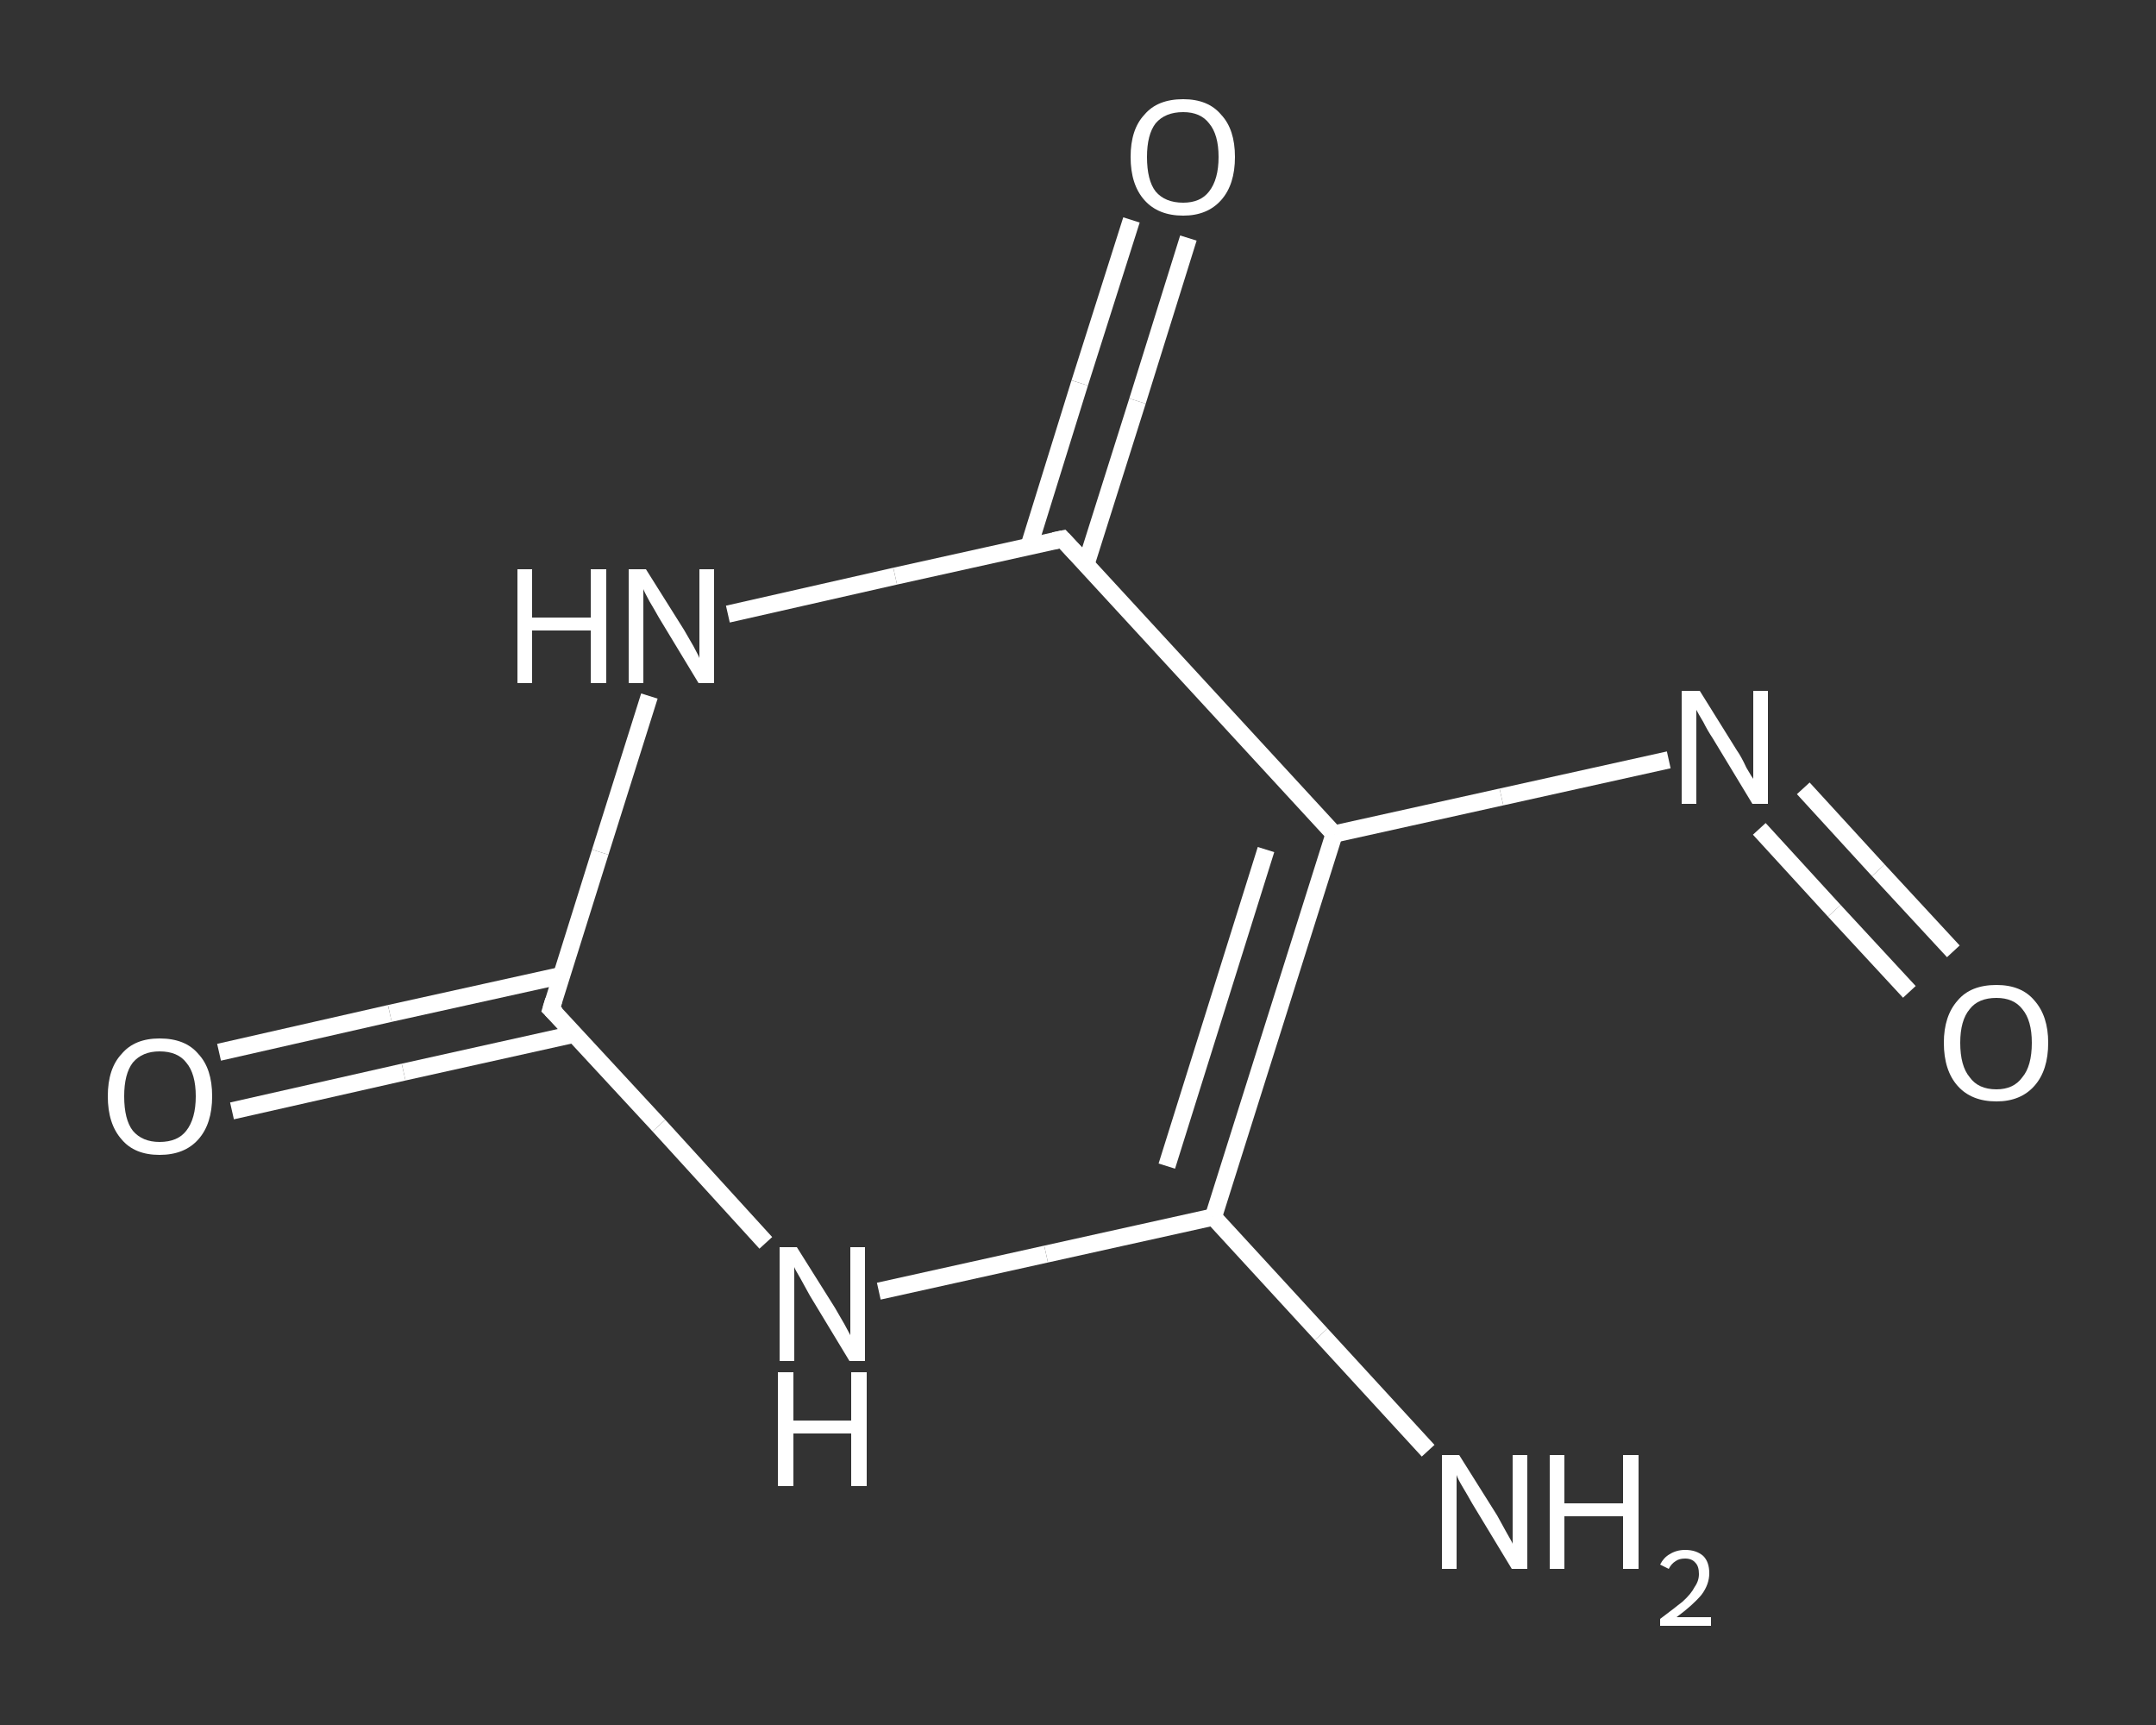 <?xml version='1.0' encoding='iso-8859-1'?>
<svg version='1.1' baseProfile='full'
              xmlns='http://www.w3.org/2000/svg'
                      xmlns:rdkit='http://www.rdkit.org/xml'
                      xmlns:xlink='http://www.w3.org/1999/xlink'
                  xml:space='preserve'
width='250px' height='200px' viewBox='0 0 250 200'>
<rect x="0" y="0" width="250" height="200" fill="#333333" stroke="none"/>
<!-- END OF HEADER -->
<rect style='opacity:1.0;fill:transparent;stroke:none' width='250.0' height='200.0' x='0.0' y='0.0'> </rect>
<path class='bond-0 atom-0 atom-1' d='M 165.6,168.2 L 153.2,154.7' style='fill:none;fill-rule:evenodd;stroke:#FFFFFF;stroke-width:2.0px;stroke-linecap:butt;stroke-linejoin:miter;stroke-opacity:1' />
<path class='bond-0 atom-0 atom-1' d='M 153.2,154.7 L 140.7,141.1' style='fill:none;fill-rule:evenodd;stroke:#FFFFFF;stroke-width:2.0px;stroke-linecap:butt;stroke-linejoin:miter;stroke-opacity:1' />
<path class='bond-1 atom-1 atom-2' d='M 140.7,141.1 L 121.3,145.4' style='fill:none;fill-rule:evenodd;stroke:#FFFFFF;stroke-width:2.0px;stroke-linecap:butt;stroke-linejoin:miter;stroke-opacity:1' />
<path class='bond-1 atom-1 atom-2' d='M 121.3,145.4 L 101.9,149.7' style='fill:none;fill-rule:evenodd;stroke:#FFFFFF;stroke-width:2.0px;stroke-linecap:butt;stroke-linejoin:miter;stroke-opacity:1' />
<path class='bond-2 atom-2 atom-3' d='M 88.8,144.1 L 76.4,130.5' style='fill:none;fill-rule:evenodd;stroke:#FFFFFF;stroke-width:2.0px;stroke-linecap:butt;stroke-linejoin:miter;stroke-opacity:1' />
<path class='bond-2 atom-2 atom-3' d='M 76.4,130.5 L 63.9,117.0' style='fill:none;fill-rule:evenodd;stroke:#FFFFFF;stroke-width:2.0px;stroke-linecap:butt;stroke-linejoin:miter;stroke-opacity:1' />
<path class='bond-3 atom-3 atom-4' d='M 65.1,113.1 L 45.2,117.5' style='fill:none;fill-rule:evenodd;stroke:#FFFFFF;stroke-width:2.0px;stroke-linecap:butt;stroke-linejoin:miter;stroke-opacity:1' />
<path class='bond-3 atom-3 atom-4' d='M 45.2,117.5 L 25.4,122.0' style='fill:none;fill-rule:evenodd;stroke:#FFFFFF;stroke-width:2.0px;stroke-linecap:butt;stroke-linejoin:miter;stroke-opacity:1' />
<path class='bond-3 atom-3 atom-4' d='M 66.6,119.9 L 46.8,124.3' style='fill:none;fill-rule:evenodd;stroke:#FFFFFF;stroke-width:2.0px;stroke-linecap:butt;stroke-linejoin:miter;stroke-opacity:1' />
<path class='bond-3 atom-3 atom-4' d='M 46.8,124.3 L 26.9,128.8' style='fill:none;fill-rule:evenodd;stroke:#FFFFFF;stroke-width:2.0px;stroke-linecap:butt;stroke-linejoin:miter;stroke-opacity:1' />
<path class='bond-4 atom-3 atom-5' d='M 63.9,117.0 L 69.6,98.8' style='fill:none;fill-rule:evenodd;stroke:#FFFFFF;stroke-width:2.0px;stroke-linecap:butt;stroke-linejoin:miter;stroke-opacity:1' />
<path class='bond-4 atom-3 atom-5' d='M 69.6,98.8 L 75.3,80.7' style='fill:none;fill-rule:evenodd;stroke:#FFFFFF;stroke-width:2.0px;stroke-linecap:butt;stroke-linejoin:miter;stroke-opacity:1' />
<path class='bond-5 atom-5 atom-6' d='M 84.4,71.2 L 103.8,66.8' style='fill:none;fill-rule:evenodd;stroke:#FFFFFF;stroke-width:2.0px;stroke-linecap:butt;stroke-linejoin:miter;stroke-opacity:1' />
<path class='bond-5 atom-5 atom-6' d='M 103.8,66.8 L 123.2,62.5' style='fill:none;fill-rule:evenodd;stroke:#FFFFFF;stroke-width:2.0px;stroke-linecap:butt;stroke-linejoin:miter;stroke-opacity:1' />
<path class='bond-6 atom-6 atom-7' d='M 125.9,65.5 L 131.9,46.5' style='fill:none;fill-rule:evenodd;stroke:#FFFFFF;stroke-width:2.0px;stroke-linecap:butt;stroke-linejoin:miter;stroke-opacity:1' />
<path class='bond-6 atom-6 atom-7' d='M 131.9,46.5 L 137.8,27.6' style='fill:none;fill-rule:evenodd;stroke:#FFFFFF;stroke-width:2.0px;stroke-linecap:butt;stroke-linejoin:miter;stroke-opacity:1' />
<path class='bond-6 atom-6 atom-7' d='M 119.3,63.4 L 125.2,44.4' style='fill:none;fill-rule:evenodd;stroke:#FFFFFF;stroke-width:2.0px;stroke-linecap:butt;stroke-linejoin:miter;stroke-opacity:1' />
<path class='bond-6 atom-6 atom-7' d='M 125.2,44.4 L 131.2,25.5' style='fill:none;fill-rule:evenodd;stroke:#FFFFFF;stroke-width:2.0px;stroke-linecap:butt;stroke-linejoin:miter;stroke-opacity:1' />
<path class='bond-7 atom-6 atom-8' d='M 123.2,62.5 L 154.7,96.7' style='fill:none;fill-rule:evenodd;stroke:#FFFFFF;stroke-width:2.0px;stroke-linecap:butt;stroke-linejoin:miter;stroke-opacity:1' />
<path class='bond-8 atom-8 atom-9' d='M 154.7,96.7 L 174.1,92.4' style='fill:none;fill-rule:evenodd;stroke:#FFFFFF;stroke-width:2.0px;stroke-linecap:butt;stroke-linejoin:miter;stroke-opacity:1' />
<path class='bond-8 atom-8 atom-9' d='M 174.1,92.4 L 193.5,88.1' style='fill:none;fill-rule:evenodd;stroke:#FFFFFF;stroke-width:2.0px;stroke-linecap:butt;stroke-linejoin:miter;stroke-opacity:1' />
<path class='bond-9 atom-9 atom-10' d='M 204.0,96.1 L 212.7,105.6' style='fill:none;fill-rule:evenodd;stroke:#FFFFFF;stroke-width:2.0px;stroke-linecap:butt;stroke-linejoin:miter;stroke-opacity:1' />
<path class='bond-9 atom-9 atom-10' d='M 212.7,105.6 L 221.4,115.0' style='fill:none;fill-rule:evenodd;stroke:#FFFFFF;stroke-width:2.0px;stroke-linecap:butt;stroke-linejoin:miter;stroke-opacity:1' />
<path class='bond-9 atom-9 atom-10' d='M 209.1,91.4 L 217.8,100.9' style='fill:none;fill-rule:evenodd;stroke:#FFFFFF;stroke-width:2.0px;stroke-linecap:butt;stroke-linejoin:miter;stroke-opacity:1' />
<path class='bond-9 atom-9 atom-10' d='M 217.8,100.9 L 226.5,110.3' style='fill:none;fill-rule:evenodd;stroke:#FFFFFF;stroke-width:2.0px;stroke-linecap:butt;stroke-linejoin:miter;stroke-opacity:1' />
<path class='bond-10 atom-8 atom-1' d='M 154.7,96.7 L 140.7,141.1' style='fill:none;fill-rule:evenodd;stroke:#FFFFFF;stroke-width:2.0px;stroke-linecap:butt;stroke-linejoin:miter;stroke-opacity:1' />
<path class='bond-10 atom-8 atom-1' d='M 146.8,98.5 L 135.3,135.2' style='fill:none;fill-rule:evenodd;stroke:#FFFFFF;stroke-width:2.0px;stroke-linecap:butt;stroke-linejoin:miter;stroke-opacity:1' />
<path d='M 64.5,117.6 L 63.9,117.0 L 64.2,116.0' style='fill:none;stroke:#FFFFFF;stroke-width:2.0px;stroke-linecap:butt;stroke-linejoin:miter;stroke-opacity:1;' />
<path d='M 122.2,62.7 L 123.2,62.5 L 124.8,64.2' style='fill:none;stroke:#FFFFFF;stroke-width:2.0px;stroke-linecap:butt;stroke-linejoin:miter;stroke-opacity:1;' />
<path class='atom-0' d='M 169.2 168.7
L 173.6 175.7
Q 174.0 176.4, 174.7 177.7
Q 175.4 178.9, 175.4 179.0
L 175.4 168.7
L 177.1 168.7
L 177.1 181.9
L 175.3 181.9
L 170.7 174.3
Q 170.2 173.4, 169.6 172.4
Q 169.0 171.4, 168.9 171.0
L 168.9 181.9
L 167.2 181.9
L 167.2 168.7
L 169.2 168.7
' fill='#FFFFFF'/>
<path class='atom-0' d='M 179.7 168.7
L 181.4 168.7
L 181.4 174.3
L 188.2 174.3
L 188.2 168.7
L 190.0 168.7
L 190.0 181.9
L 188.2 181.9
L 188.2 175.8
L 181.4 175.8
L 181.4 181.9
L 179.7 181.9
L 179.7 168.7
' fill='#FFFFFF'/>
<path class='atom-0' d='M 192.5 181.4
Q 192.9 180.6, 193.6 180.2
Q 194.4 179.7, 195.4 179.7
Q 196.7 179.7, 197.5 180.4
Q 198.2 181.1, 198.2 182.4
Q 198.2 183.7, 197.3 184.9
Q 196.3 186.1, 194.4 187.5
L 198.4 187.5
L 198.4 188.5
L 192.5 188.5
L 192.5 187.7
Q 194.1 186.5, 195.1 185.7
Q 196.1 184.8, 196.5 184.0
Q 197.0 183.3, 197.0 182.5
Q 197.0 181.6, 196.6 181.2
Q 196.2 180.7, 195.4 180.7
Q 194.7 180.7, 194.3 181.0
Q 193.8 181.3, 193.5 181.9
L 192.5 181.4
' fill='#FFFFFF'/>
<path class='atom-2' d='M 92.4 144.6
L 96.8 151.6
Q 97.2 152.3, 97.9 153.5
Q 98.6 154.8, 98.6 154.8
L 98.6 144.6
L 100.3 144.6
L 100.3 157.8
L 98.5 157.8
L 93.9 150.2
Q 93.4 149.3, 92.8 148.2
Q 92.2 147.2, 92.1 146.9
L 92.1 157.8
L 90.4 157.8
L 90.4 144.6
L 92.4 144.6
' fill='#FFFFFF'/>
<path class='atom-2' d='M 90.2 159.1
L 92.0 159.1
L 92.0 164.7
L 98.7 164.7
L 98.7 159.1
L 100.5 159.1
L 100.5 172.3
L 98.7 172.3
L 98.7 166.2
L 92.0 166.2
L 92.0 172.3
L 90.2 172.3
L 90.2 159.1
' fill='#FFFFFF'/>
<path class='atom-4' d='M 12.5 127.1
Q 12.5 123.9, 14.1 122.2
Q 15.6 120.4, 18.5 120.4
Q 21.5 120.4, 23.0 122.2
Q 24.6 123.9, 24.6 127.1
Q 24.6 130.3, 23.0 132.1
Q 21.4 133.9, 18.5 133.9
Q 15.6 133.9, 14.1 132.1
Q 12.5 130.3, 12.5 127.1
M 18.5 132.4
Q 20.6 132.4, 21.6 131.1
Q 22.7 129.7, 22.7 127.1
Q 22.7 124.5, 21.6 123.2
Q 20.6 121.9, 18.5 121.9
Q 16.5 121.9, 15.4 123.2
Q 14.4 124.5, 14.4 127.1
Q 14.4 129.8, 15.4 131.1
Q 16.5 132.4, 18.5 132.4
' fill='#FFFFFF'/>
<path class='atom-5' d='M 60.0 66.0
L 61.7 66.0
L 61.7 71.6
L 68.5 71.6
L 68.5 66.0
L 70.3 66.0
L 70.3 79.2
L 68.5 79.2
L 68.5 73.1
L 61.7 73.1
L 61.7 79.2
L 60.0 79.2
L 60.0 66.0
' fill='#FFFFFF'/>
<path class='atom-5' d='M 74.9 66.0
L 79.3 73.0
Q 79.7 73.7, 80.4 74.9
Q 81.1 76.2, 81.1 76.3
L 81.1 66.0
L 82.8 66.0
L 82.8 79.2
L 81.0 79.2
L 76.4 71.6
Q 75.9 70.7, 75.3 69.7
Q 74.7 68.6, 74.6 68.3
L 74.6 79.2
L 72.9 79.2
L 72.9 66.0
L 74.9 66.0
' fill='#FFFFFF'/>
<path class='atom-7' d='M 131.1 18.2
Q 131.1 15.0, 132.7 13.3
Q 134.2 11.5, 137.2 11.5
Q 140.1 11.5, 141.6 13.3
Q 143.2 15.0, 143.2 18.2
Q 143.2 21.4, 141.6 23.2
Q 140.0 25.0, 137.2 25.0
Q 134.3 25.0, 132.7 23.2
Q 131.1 21.4, 131.1 18.2
M 137.2 23.5
Q 139.2 23.5, 140.2 22.2
Q 141.3 20.8, 141.3 18.2
Q 141.3 15.6, 140.2 14.3
Q 139.2 13.0, 137.2 13.0
Q 135.1 13.0, 134.0 14.3
Q 133.0 15.6, 133.0 18.2
Q 133.0 20.9, 134.0 22.2
Q 135.1 23.5, 137.2 23.5
' fill='#FFFFFF'/>
<path class='atom-9' d='M 197.1 80.1
L 201.4 87.0
Q 201.9 87.7, 202.5 89.0
Q 203.2 90.2, 203.3 90.3
L 203.3 80.1
L 205.0 80.1
L 205.0 93.2
L 203.2 93.2
L 198.6 85.6
Q 198.0 84.7, 197.5 83.7
Q 196.9 82.7, 196.7 82.3
L 196.7 93.2
L 195.0 93.2
L 195.0 80.1
L 197.1 80.1
' fill='#FFFFFF'/>
<path class='atom-10' d='M 225.4 120.9
Q 225.4 117.8, 227.0 116.0
Q 228.5 114.2, 231.5 114.2
Q 234.4 114.2, 235.9 116.0
Q 237.5 117.8, 237.5 120.9
Q 237.5 124.1, 235.9 125.9
Q 234.3 127.7, 231.5 127.7
Q 228.6 127.7, 227.0 125.9
Q 225.4 124.1, 225.4 120.9
M 231.5 126.3
Q 233.5 126.3, 234.5 124.9
Q 235.6 123.6, 235.6 120.9
Q 235.6 118.3, 234.5 117.0
Q 233.5 115.7, 231.5 115.7
Q 229.4 115.7, 228.4 117.0
Q 227.3 118.3, 227.3 120.9
Q 227.3 123.6, 228.4 124.9
Q 229.4 126.3, 231.5 126.3
' fill='#FFFFFF'/>
</svg>
